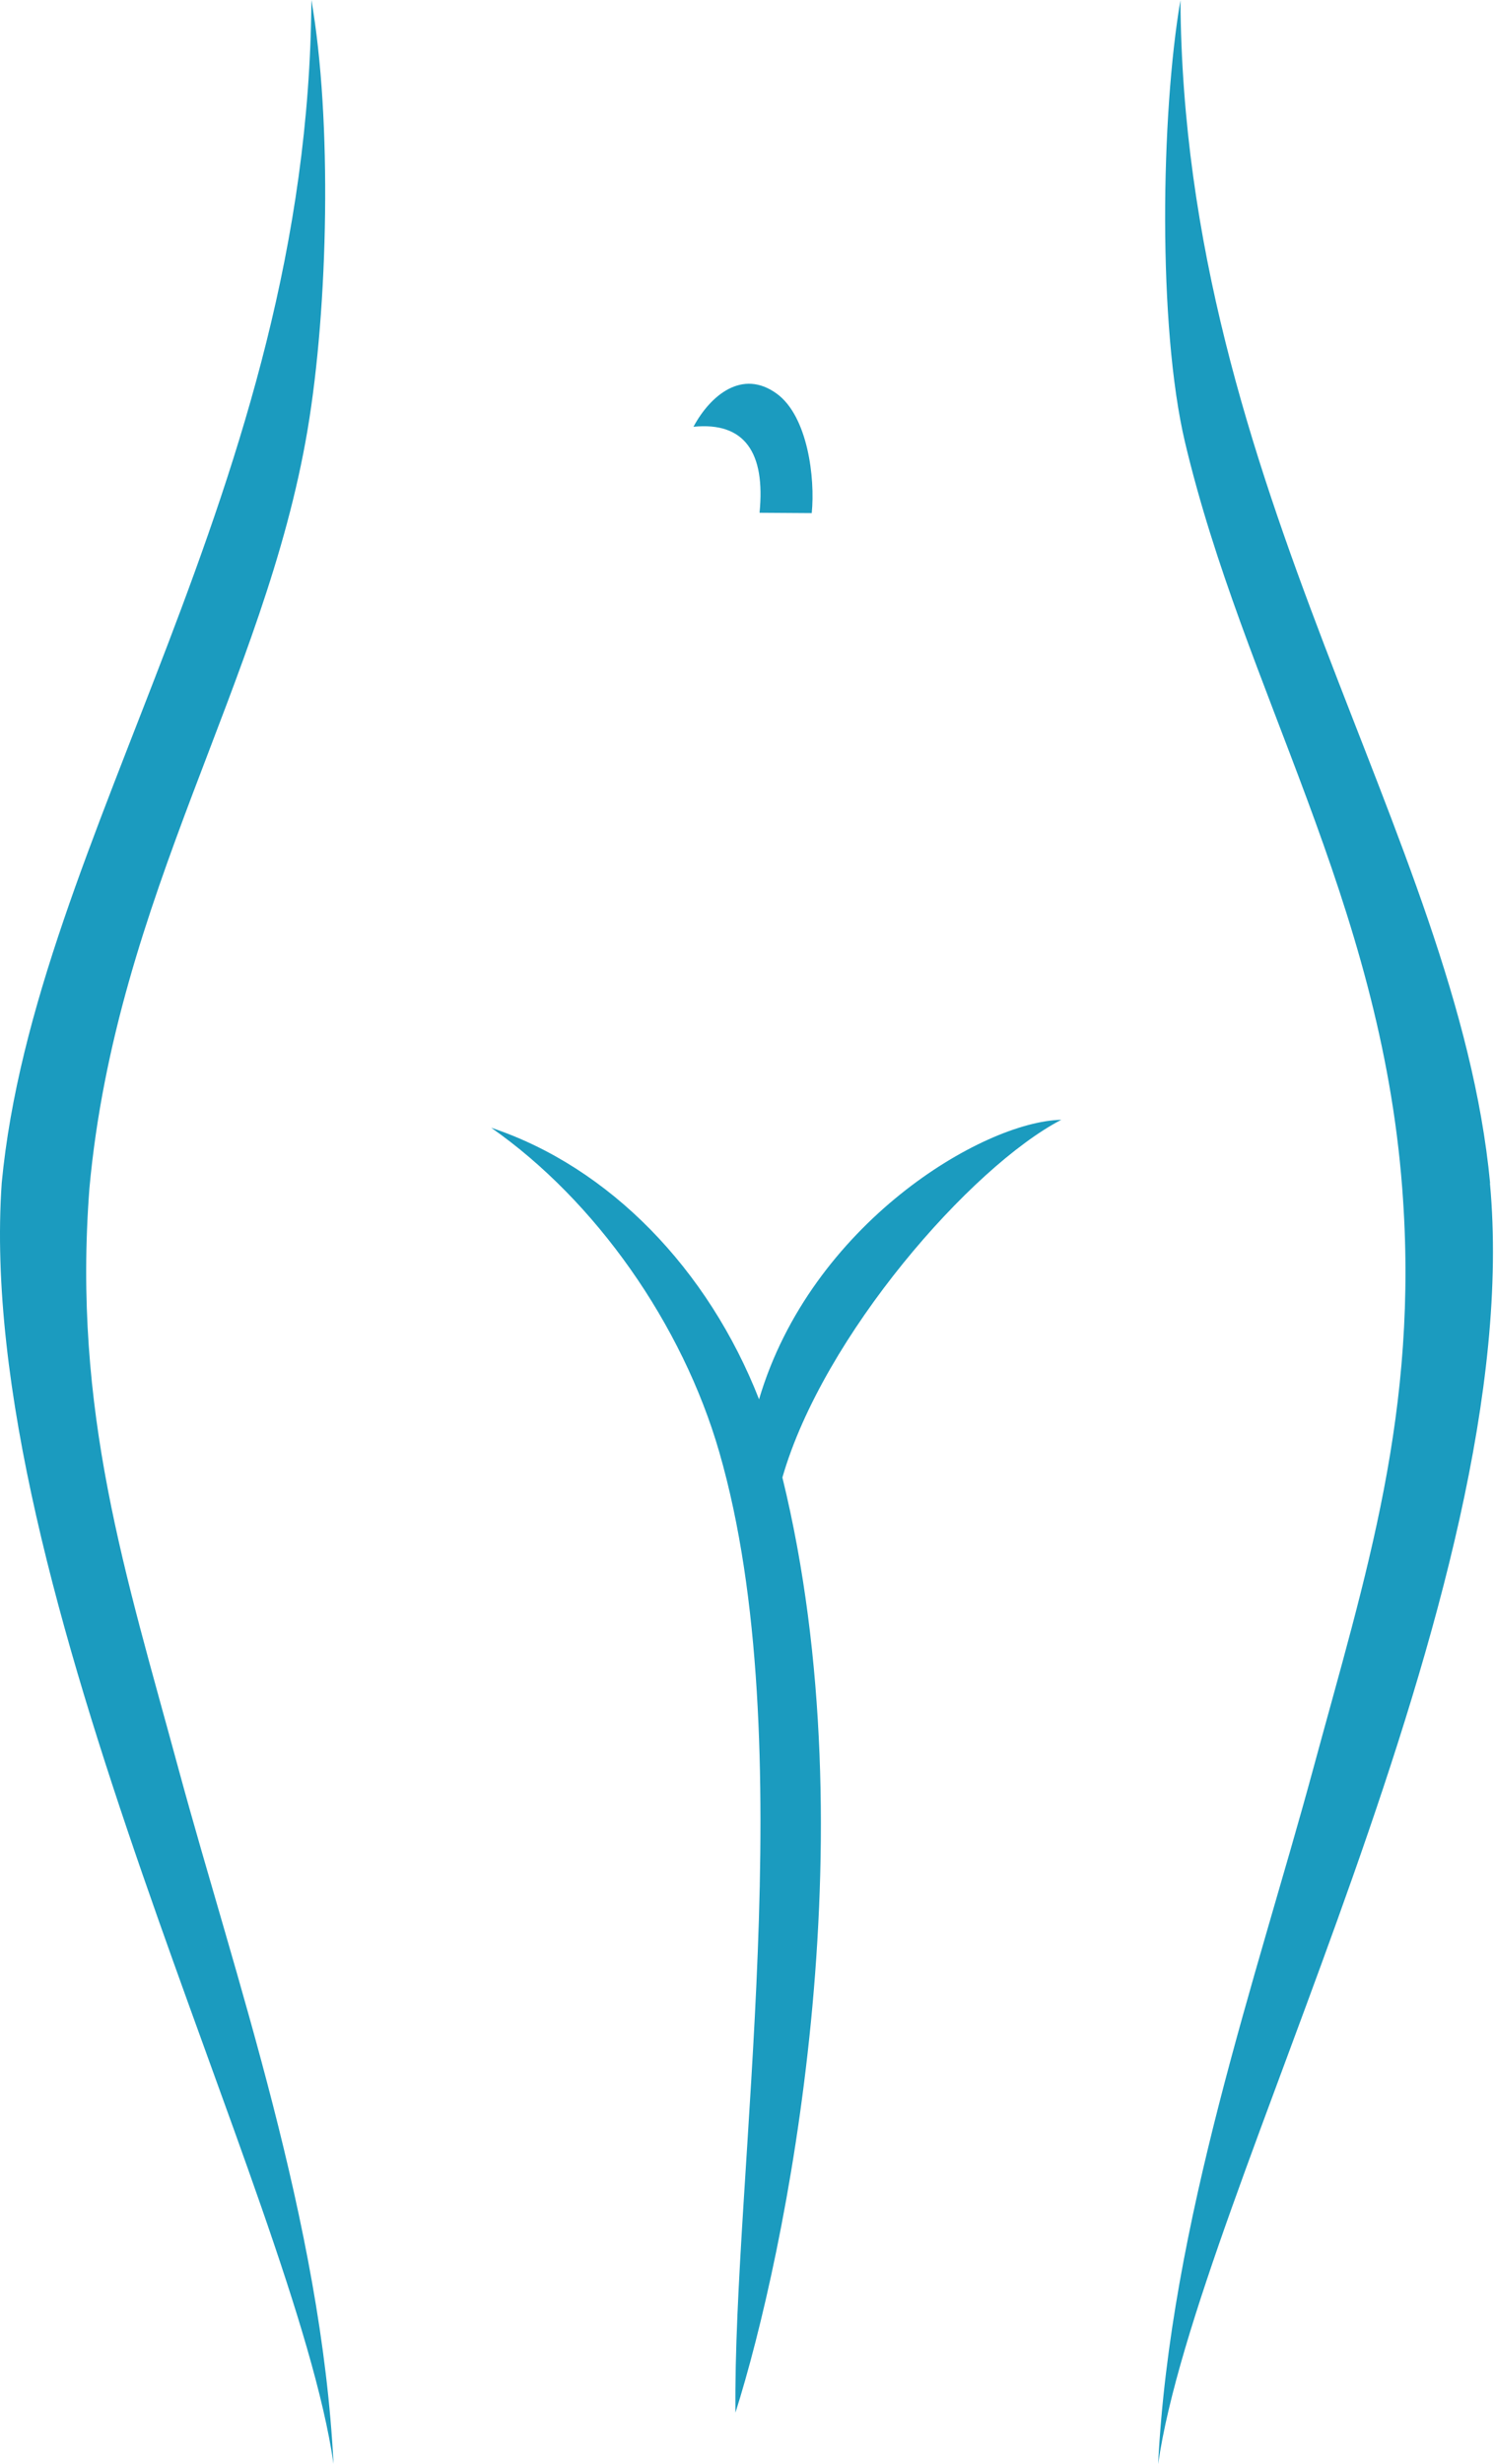 <svg fill="none" height="216" width="131" xmlns="http://www.w3.org/2000/svg"><path clip-rule="evenodd" d="m66.6 44.949c.523-5.283-1.31-7.986-5.795-7.538 1.48-2.75 4.284-5.113 7.32-2.889 2.712 1.993 3.36 7.4 3.051 10.457l-4.592-.03h.015zm64.044 58.772c3.328 36.006-25.689 88.646-29.095 112.279 1.064-21.161 8.661-42.74 13.592-60.92 4.623-17.068 9.308-31.34 7.813-50.911-1.926-25.254-13.9-43.682-19.047-65.399-2.404-10.164-2.111-28.823-.4-38.755.261 42.786 24.255 73.216 27.152 103.691zm-130.493-.015c-2.45 35.557 25.689 88.646 29.094 112.279-1.063-21.162-8.66-42.74-13.592-60.92-4.623-17.068-9.307-31.341-7.812-50.911 2.357-25.672 15.379-44.284 19.123-66.45 1.834-10.858 2.158-27.216.34-37.704-.262 42.801-24.256 73.23-27.154 103.706zm66.402 18.968c4.547-15.385 19.617-24.359 26.505-24.513-7.92 4.124-20.896 18.952-24.455 31.356 7.782 31.788.262 68.148-4.115 81.973-.231-20.884 5.918-58.758-1.418-84.198-3.236-11.229-10.864-22.057-20.002-28.436 10.387 3.46 19.032 12.403 23.5 23.833z" fill="#1b9bbf" fill-rule="evenodd"/></svg>